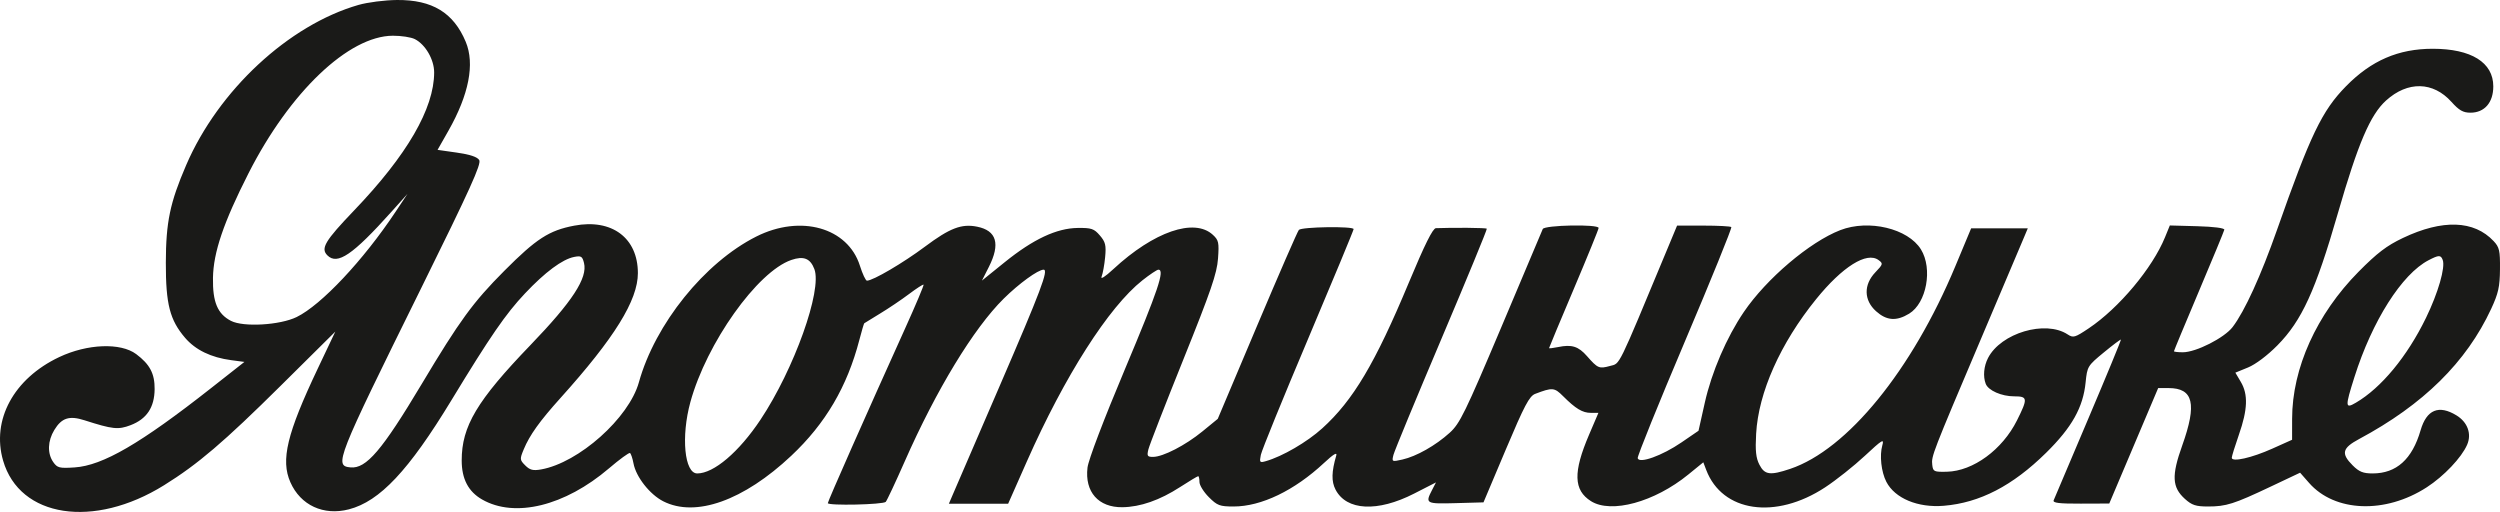 <svg width="293" height="60" viewBox="0 0 293 60" fill="none" xmlns="http://www.w3.org/2000/svg">
<path fill-rule="evenodd" clip-rule="evenodd" d="M42.013 0.578C33.829 2.936 25.595 10.588 21.824 19.339C19.918 23.764 19.446 26.029 19.436 30.797C19.427 35.645 19.903 37.5 21.69 39.59C22.912 41.016 24.731 41.898 27.102 42.212L28.645 42.416L24.745 45.482C16.461 51.996 12.044 54.563 8.743 54.782C6.965 54.899 6.718 54.837 6.243 54.16C5.534 53.147 5.581 51.679 6.365 50.393C7.234 48.968 8.12 48.685 9.911 49.259C13.207 50.316 13.853 50.384 15.3 49.832C17.195 49.108 18.102 47.751 18.122 45.608C18.139 43.792 17.563 42.698 15.961 41.501C14.139 40.141 10.236 40.291 6.94 41.85C1.606 44.373 -1.02 49.221 0.366 53.99C2.308 60.673 10.977 61.999 19.222 56.873C23.198 54.402 26.242 51.805 32.912 45.195L39.297 38.866L37.23 43.223C33.63 50.812 32.882 53.919 34.032 56.519C35.227 59.222 37.92 60.467 40.897 59.693C44.511 58.754 47.9 55.149 52.89 46.935C57.459 39.414 59.265 36.79 61.521 34.398C63.883 31.892 65.902 30.391 67.281 30.115C68.105 29.95 68.249 30.036 68.445 30.817C68.886 32.577 67.093 35.329 62.176 40.435C55.895 46.959 54.111 49.952 54.111 53.964C54.111 56.126 54.884 57.608 56.492 58.534C60.334 60.744 66.195 59.31 71.371 54.892C72.613 53.833 73.721 53.023 73.835 53.093C73.948 53.164 74.134 53.714 74.247 54.316C74.543 55.897 76.151 57.943 77.729 58.749C81.512 60.679 87.147 58.677 92.741 53.412C96.754 49.636 99.29 45.319 100.718 39.833C100.986 38.804 101.244 37.928 101.291 37.887C101.338 37.847 102.175 37.332 103.151 36.743C104.127 36.155 105.648 35.13 106.532 34.465C107.415 33.8 108.185 33.304 108.243 33.363C108.302 33.421 107.341 35.7 106.108 38.427C101.507 48.603 97.021 58.741 97.021 58.966C97.021 59.287 103.499 59.145 103.81 58.818C103.947 58.672 104.946 56.542 106.031 54.083C109.739 45.672 114.112 38.481 117.636 35C119.426 33.23 121.657 31.61 122.308 31.606C122.918 31.602 122.003 34.026 117.15 45.262C114.375 51.685 111.903 57.412 111.657 57.989L111.208 59.038L114.681 59.037L118.154 59.037L120.35 54.075C124.776 44.075 129.943 35.976 133.889 32.856C134.76 32.167 135.605 31.604 135.766 31.604C136.544 31.604 135.733 34.014 131.848 43.252C129.34 49.217 127.563 53.889 127.455 54.804C127.118 57.649 128.734 59.483 131.547 59.446C133.649 59.419 135.927 58.623 138.309 57.082C139.391 56.383 140.343 55.81 140.426 55.81C140.509 55.81 140.577 56.115 140.577 56.488C140.577 56.861 141.07 57.66 141.674 58.263C142.661 59.251 142.951 59.361 144.585 59.361C147.826 59.361 151.707 57.491 155.17 54.262C156.281 53.226 156.737 52.949 156.609 53.39C156.053 55.29 156.029 56.423 156.524 57.38C157.804 59.855 161.44 60.043 165.723 57.854L168.297 56.538L167.826 57.45C167.018 59.013 167.117 59.067 170.61 58.968L173.865 58.877L176.484 52.675C178.663 47.515 179.24 46.422 179.924 46.161C181.947 45.39 182.172 45.408 183.188 46.425C184.665 47.902 185.471 48.387 186.45 48.387H187.334L186.241 50.942C184.357 55.345 184.417 57.445 186.463 58.736C188.832 60.229 193.911 58.84 197.867 55.616L199.628 54.181L199.968 55.075C201.85 60.026 208.087 60.94 213.907 57.116C215.187 56.276 217.278 54.616 218.554 53.427C220.604 51.517 220.843 51.374 220.609 52.192C220.269 53.377 220.482 55.313 221.08 56.469C222.082 58.408 224.775 59.531 227.815 59.277C232.034 58.926 235.873 56.938 239.804 53.067C242.829 50.089 244.142 47.748 244.435 44.811C244.621 42.951 244.672 42.866 246.559 41.313C247.622 40.438 248.527 39.757 248.571 39.8C248.614 39.844 246.896 44.009 244.753 49.055C242.611 54.102 240.782 58.413 240.69 58.635C240.563 58.942 241.314 59.035 243.865 59.026L247.206 59.014L250.072 52.248L252.938 45.482H254.15C257.066 45.482 257.505 47.321 255.756 52.212C254.492 55.745 254.562 57.11 256.073 58.473C256.887 59.207 257.354 59.361 258.778 59.361C260.909 59.361 261.806 59.076 266.132 57.028L269.572 55.4L270.619 56.592C273.636 60.031 279.554 60.255 284.41 57.115C286.421 55.815 288.496 53.628 289.149 52.121C289.701 50.847 289.202 49.477 287.896 48.681C285.826 47.418 284.397 48.01 283.695 50.424C282.707 53.825 280.863 55.486 278.074 55.487C276.96 55.488 276.487 55.297 275.734 54.544C274.348 53.157 274.504 52.517 276.485 51.456C284.006 47.428 289.061 42.446 291.965 36.197C292.808 34.383 292.979 33.616 292.998 31.55C293.018 29.374 292.928 28.977 292.255 28.26C289.958 25.812 286.269 25.683 281.623 27.89C279.718 28.795 278.61 29.64 276.418 31.855C271.502 36.825 268.641 43.154 268.636 49.077L268.633 51.541L266.308 52.584C263.901 53.665 261.564 54.19 261.564 53.65C261.564 53.48 261.94 52.263 262.4 50.945C263.427 48.007 263.493 46.233 262.631 44.772L261.984 43.675L263.467 43.069C264.351 42.708 265.745 41.659 266.913 40.475C269.774 37.577 271.381 34.063 274.007 24.966C276.368 16.79 277.796 13.451 279.652 11.775C282.187 9.483 285.164 9.548 287.311 11.941C288.208 12.94 288.678 13.207 289.539 13.207C291.185 13.207 292.214 12.021 292.214 10.123C292.214 7.319 289.632 5.716 285.116 5.716C281.091 5.716 277.913 7.089 274.953 10.107C272.135 12.981 270.78 15.8 266.872 26.924C264.981 32.308 263.079 36.473 261.664 38.329C260.694 39.6 257.374 41.286 255.837 41.286C255.26 41.287 254.788 41.231 254.788 41.164C254.788 41.096 256.102 37.937 257.707 34.144C259.313 30.35 260.655 27.102 260.691 26.924C260.731 26.731 259.464 26.566 257.531 26.513L254.304 26.424L253.74 27.805C252.264 31.422 248.345 36.102 244.801 38.479C243.174 39.569 242.985 39.624 242.323 39.19C239.721 37.484 234.511 39.029 232.999 41.954C232.501 42.919 232.393 44.114 232.727 44.984C233.027 45.765 234.585 46.451 236.059 46.451C237.655 46.451 237.683 46.682 236.39 49.271C234.675 52.703 231.252 55.213 228.184 55.287C226.661 55.324 226.552 55.273 226.461 54.486C226.342 53.468 226.439 53.218 232.188 39.673C234.712 33.726 236.974 28.388 237.216 27.812L237.656 26.763H234.336H231.017L229.166 31.201C224.077 43.405 216.5 52.701 209.804 54.953C207.454 55.743 206.82 55.657 206.203 54.463C205.796 53.675 205.707 52.835 205.819 50.832C206.089 45.998 208.654 40.243 212.846 35.065C215.934 31.251 218.784 29.465 220.164 30.479C220.719 30.887 220.698 30.965 219.79 31.916C218.4 33.372 218.434 35.19 219.876 36.478C221.115 37.586 222.263 37.669 223.754 36.76C225.793 35.516 226.532 31.491 225.136 29.232C223.62 26.779 219.014 25.68 215.676 26.974C212.091 28.365 207.03 32.661 204.375 36.568C202.355 39.542 200.609 43.598 199.804 47.19L199.066 50.485L197.072 51.85C194.805 53.403 192.1 54.377 191.938 53.699C191.883 53.473 194.369 47.325 197.461 40.036C200.553 32.748 203.005 26.708 202.91 26.613C202.815 26.518 201.346 26.441 199.645 26.441L196.553 26.442L195.378 29.265C189.489 43.412 189.909 42.556 188.697 42.89C187.419 43.243 187.256 43.174 185.994 41.736C184.985 40.586 184.207 40.343 182.599 40.678C182.023 40.798 181.551 40.852 181.551 40.797C181.551 40.742 182.858 37.614 184.455 33.846C186.052 30.077 187.358 26.869 187.358 26.717C187.358 26.253 181 26.376 180.81 26.843C180.72 27.066 178.528 32.258 175.939 38.382C171.713 48.378 171.096 49.639 169.91 50.715C168.264 52.209 166.003 53.489 164.36 53.858C163.122 54.137 163.108 54.129 163.315 53.303C163.431 52.843 165.963 46.719 168.942 39.695C171.922 32.671 174.312 26.868 174.255 26.8C174.169 26.698 170.373 26.661 168.287 26.742C167.923 26.757 166.974 28.667 165.109 33.137C161.171 42.578 158.589 46.922 154.966 50.202C153.184 51.815 150.302 53.492 148.353 54.049C147.634 54.255 147.593 54.202 147.772 53.304C147.878 52.773 150.368 46.66 153.305 39.72C156.241 32.78 158.644 26.989 158.644 26.852C158.644 26.494 152.559 26.584 152.227 26.946C152.075 27.111 149.874 32.162 147.335 38.169L142.721 49.09L140.923 50.562C138.934 52.188 136.31 53.543 135.138 53.548C134.47 53.551 134.403 53.442 134.592 52.664C134.711 52.176 136.561 47.419 138.704 42.093C141.921 34.097 142.626 32.045 142.751 30.313C142.888 28.42 142.829 28.147 142.143 27.517C139.965 25.514 135.235 27.144 130.498 31.529C129.506 32.449 128.953 32.8 129.109 32.411C129.252 32.056 129.438 31.029 129.523 30.13C129.654 28.739 129.561 28.359 128.903 27.594C128.221 26.8 127.915 26.697 126.308 26.716C123.834 26.746 121.092 28.033 117.742 30.739L115.082 32.887L115.892 31.288C117.263 28.581 116.81 27.026 114.514 26.567C112.692 26.202 111.324 26.727 108.407 28.906C105.845 30.82 102.308 32.895 101.606 32.895C101.456 32.895 101.086 32.108 100.782 31.146C99.37 26.666 93.833 25.106 88.633 27.724C82.572 30.775 76.778 37.971 74.879 44.803C73.714 48.994 67.831 54.236 63.417 55.017C62.472 55.184 62.103 55.091 61.559 54.547C60.914 53.901 60.905 53.808 61.383 52.661C62.074 50.996 63.249 49.355 65.681 46.654C72.014 39.62 74.76 35.192 74.76 32.011C74.76 27.886 71.711 25.61 67.305 26.446C64.354 27.006 62.859 27.971 59.103 31.743C55.435 35.426 53.871 37.57 49.43 44.998C44.777 52.782 42.919 54.958 41.08 54.779C39.138 54.589 39.374 53.992 49.365 33.767C55.113 22.131 56.441 19.2 56.165 18.759C55.934 18.389 55.08 18.104 53.552 17.887L51.282 17.564L52.55 15.332C54.959 11.091 55.663 7.483 54.585 4.903C53.158 1.486 50.664 -0.031 46.529 0C45.107 0.011 43.08 0.271 42.013 0.578ZM48.617 4.583C49.861 5.213 50.885 6.981 50.883 8.494C50.878 12.724 47.706 18.189 41.494 24.672C38.084 28.232 37.557 29.116 38.367 29.926C39.541 31.1 41.338 29.879 45.871 24.826L47.754 22.728L46.358 24.826C42.577 30.513 37.659 35.744 34.767 37.157C32.814 38.11 28.529 38.361 27.072 37.607C25.496 36.792 24.914 35.404 24.96 32.572C25.009 29.57 26.193 26.084 29.126 20.308C33.965 10.779 40.862 4.208 46.045 4.187C47.022 4.183 48.178 4.361 48.617 4.583ZM95.444 31.537C96.382 34.006 93.074 43.259 89.135 49.18C86.606 52.982 83.659 55.488 81.715 55.488C80.217 55.488 79.804 51.165 80.914 47.117C82.81 40.208 88.755 31.839 92.743 30.468C94.183 29.972 94.967 30.282 95.444 31.537ZM286.285 30.462C286.616 31.326 285.754 34.317 284.327 37.252C282.129 41.774 279.086 45.456 276.112 47.195C274.846 47.935 274.832 47.699 275.936 44.204C278.019 37.608 281.501 32.119 284.632 30.496C285.833 29.873 286.057 29.869 286.285 30.462Z" fill="#1A1A18"/>
</svg>
